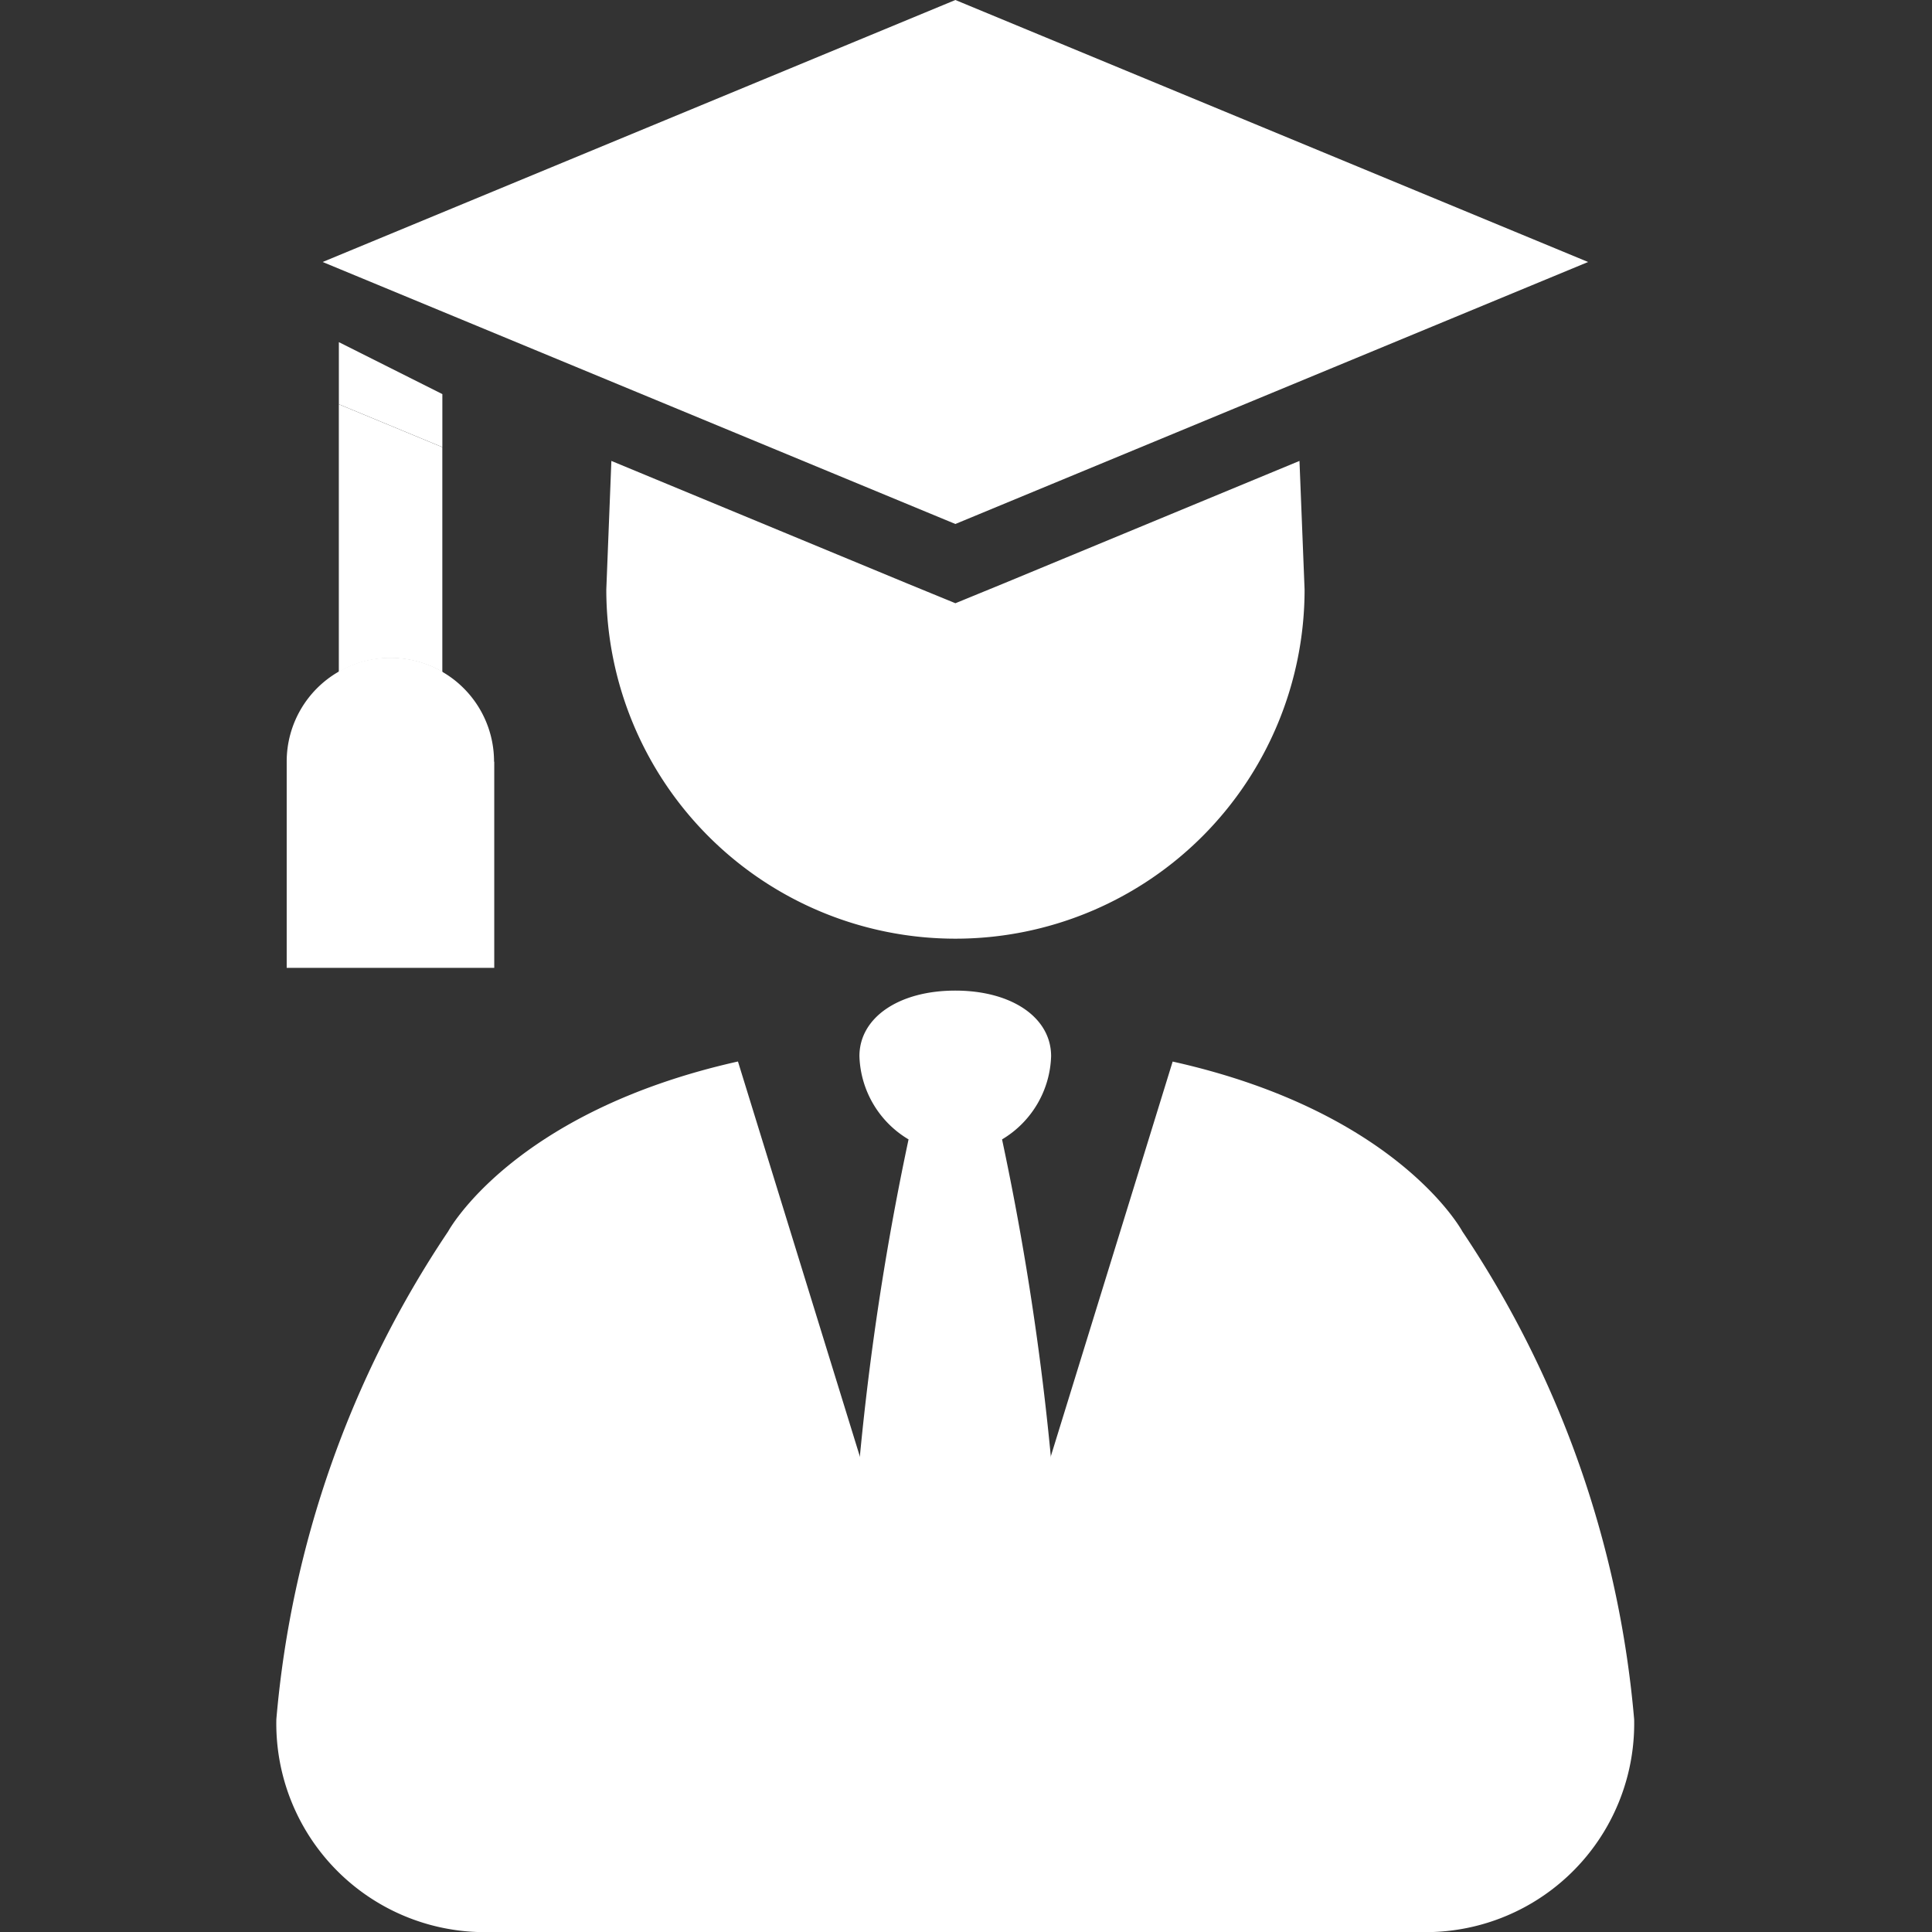 <svg xmlns="http://www.w3.org/2000/svg" xmlns:xlink="http://www.w3.org/1999/xlink" width="56" height="56" viewBox="0 0 56 56">
  <rect x="0" y="0" width="56" height="56" fill="#333333" stroke="none"/>
  <defs>
    <clipPath id="clip-path">
      <rect id="Rectangle_304" data-name="Rectangle 304" width="39.379" height="56" fill="#fff"/>
    </clipPath>
  </defs>
  <g id="Education" transform="translate(-736 -5549)">
    <rect id="Rectangle_291" data-name="Rectangle 291" width="56" height="56" transform="translate(736 5549)" fill="none"/>
    <g id="Group_11102" data-name="Group 11102" transform="translate(744 5549)">
      <g id="Group_11101" data-name="Group 11101" clip-path="url(#clip-path)">
        <path id="Path_2789" data-name="Path 2789" d="M57.61,96.418a2.909,2.909,0,0,0,1.422-2.413c0-1.12-1.142-1.9-2.778-1.9s-2.778.782-2.778,1.9A2.909,2.909,0,0,0,54.9,96.418a81.07,81.07,0,0,0-1.758,15.136c.176,2.641,2.767,5.466,2.878,5.585l.237.256.237-.256c.11-.119,2.7-2.944,2.878-5.585A81.07,81.07,0,0,0,57.61,96.418" transform="translate(-36.565 -63.392)" fill="#fff"/>
        <path id="Path_2790" data-name="Path 2790" d="M25.99,98.7c6.545,1.458,8.4,4.928,8.4,4.928a29.989,29.989,0,0,1,4.977,14.142A6.046,6.046,0,0,1,33.1,123.93H6.285A6.046,6.046,0,0,1,.01,117.765a29.947,29.947,0,0,1,4.98-14.142s1.868-3.463,8.4-4.925l6.3,20.413Z" transform="translate(0 -67.93)" fill="#fff"/>
        <path id="Path_2791" data-name="Path 2791" d="M50.954,46.588a10.12,10.12,0,0,1-20.24,0l.147-3.728,8.582,3.555,1.39.57,1.39-.57,8.583-3.555Z" transform="translate(-21.14 -29.5)" fill="#fff"/>
        <path id="Path_2792" data-name="Path 2792" d="M8.836,38.833v6.514a3,3,0,0,0-3,0V37.59Z" transform="translate(-4.015 -25.872)" fill="#fff"/>
        <path id="Path_2793" data-name="Path 2793" d="M8.837,33.321v1.537l-3-1.243v-1.8Z" transform="translate(-4.015 -21.898)" fill="#fff"/>
        <path id="Path_2794" data-name="Path 2794" d="M7.325,61.172a2.977,2.977,0,0,1,1.506.4v.343H5.823v-.343a2.965,2.965,0,0,1,1.5-.4" transform="translate(-4.008 -42.103)" fill="#fff"/>
        <path id="Path_2795" data-name="Path 2795" d="M7.016,64.18v5.977H1V64.18a3.006,3.006,0,0,1,1.5-2.605,3.01,3.01,0,0,1,3.008,0,2.954,2.954,0,0,1,.622.477,3,3,0,0,1,.88,2.128" transform="translate(-0.69 -42.103)" fill="#fff"/>
        <path id="Path_2796" data-name="Path 2796" d="M22.678,0,4.338,7.594l18.34,7.594,18.34-7.594Z" transform="translate(-2.986 0)" fill="#fff"/>
      </g>
    </g>
  </g>
</svg>
